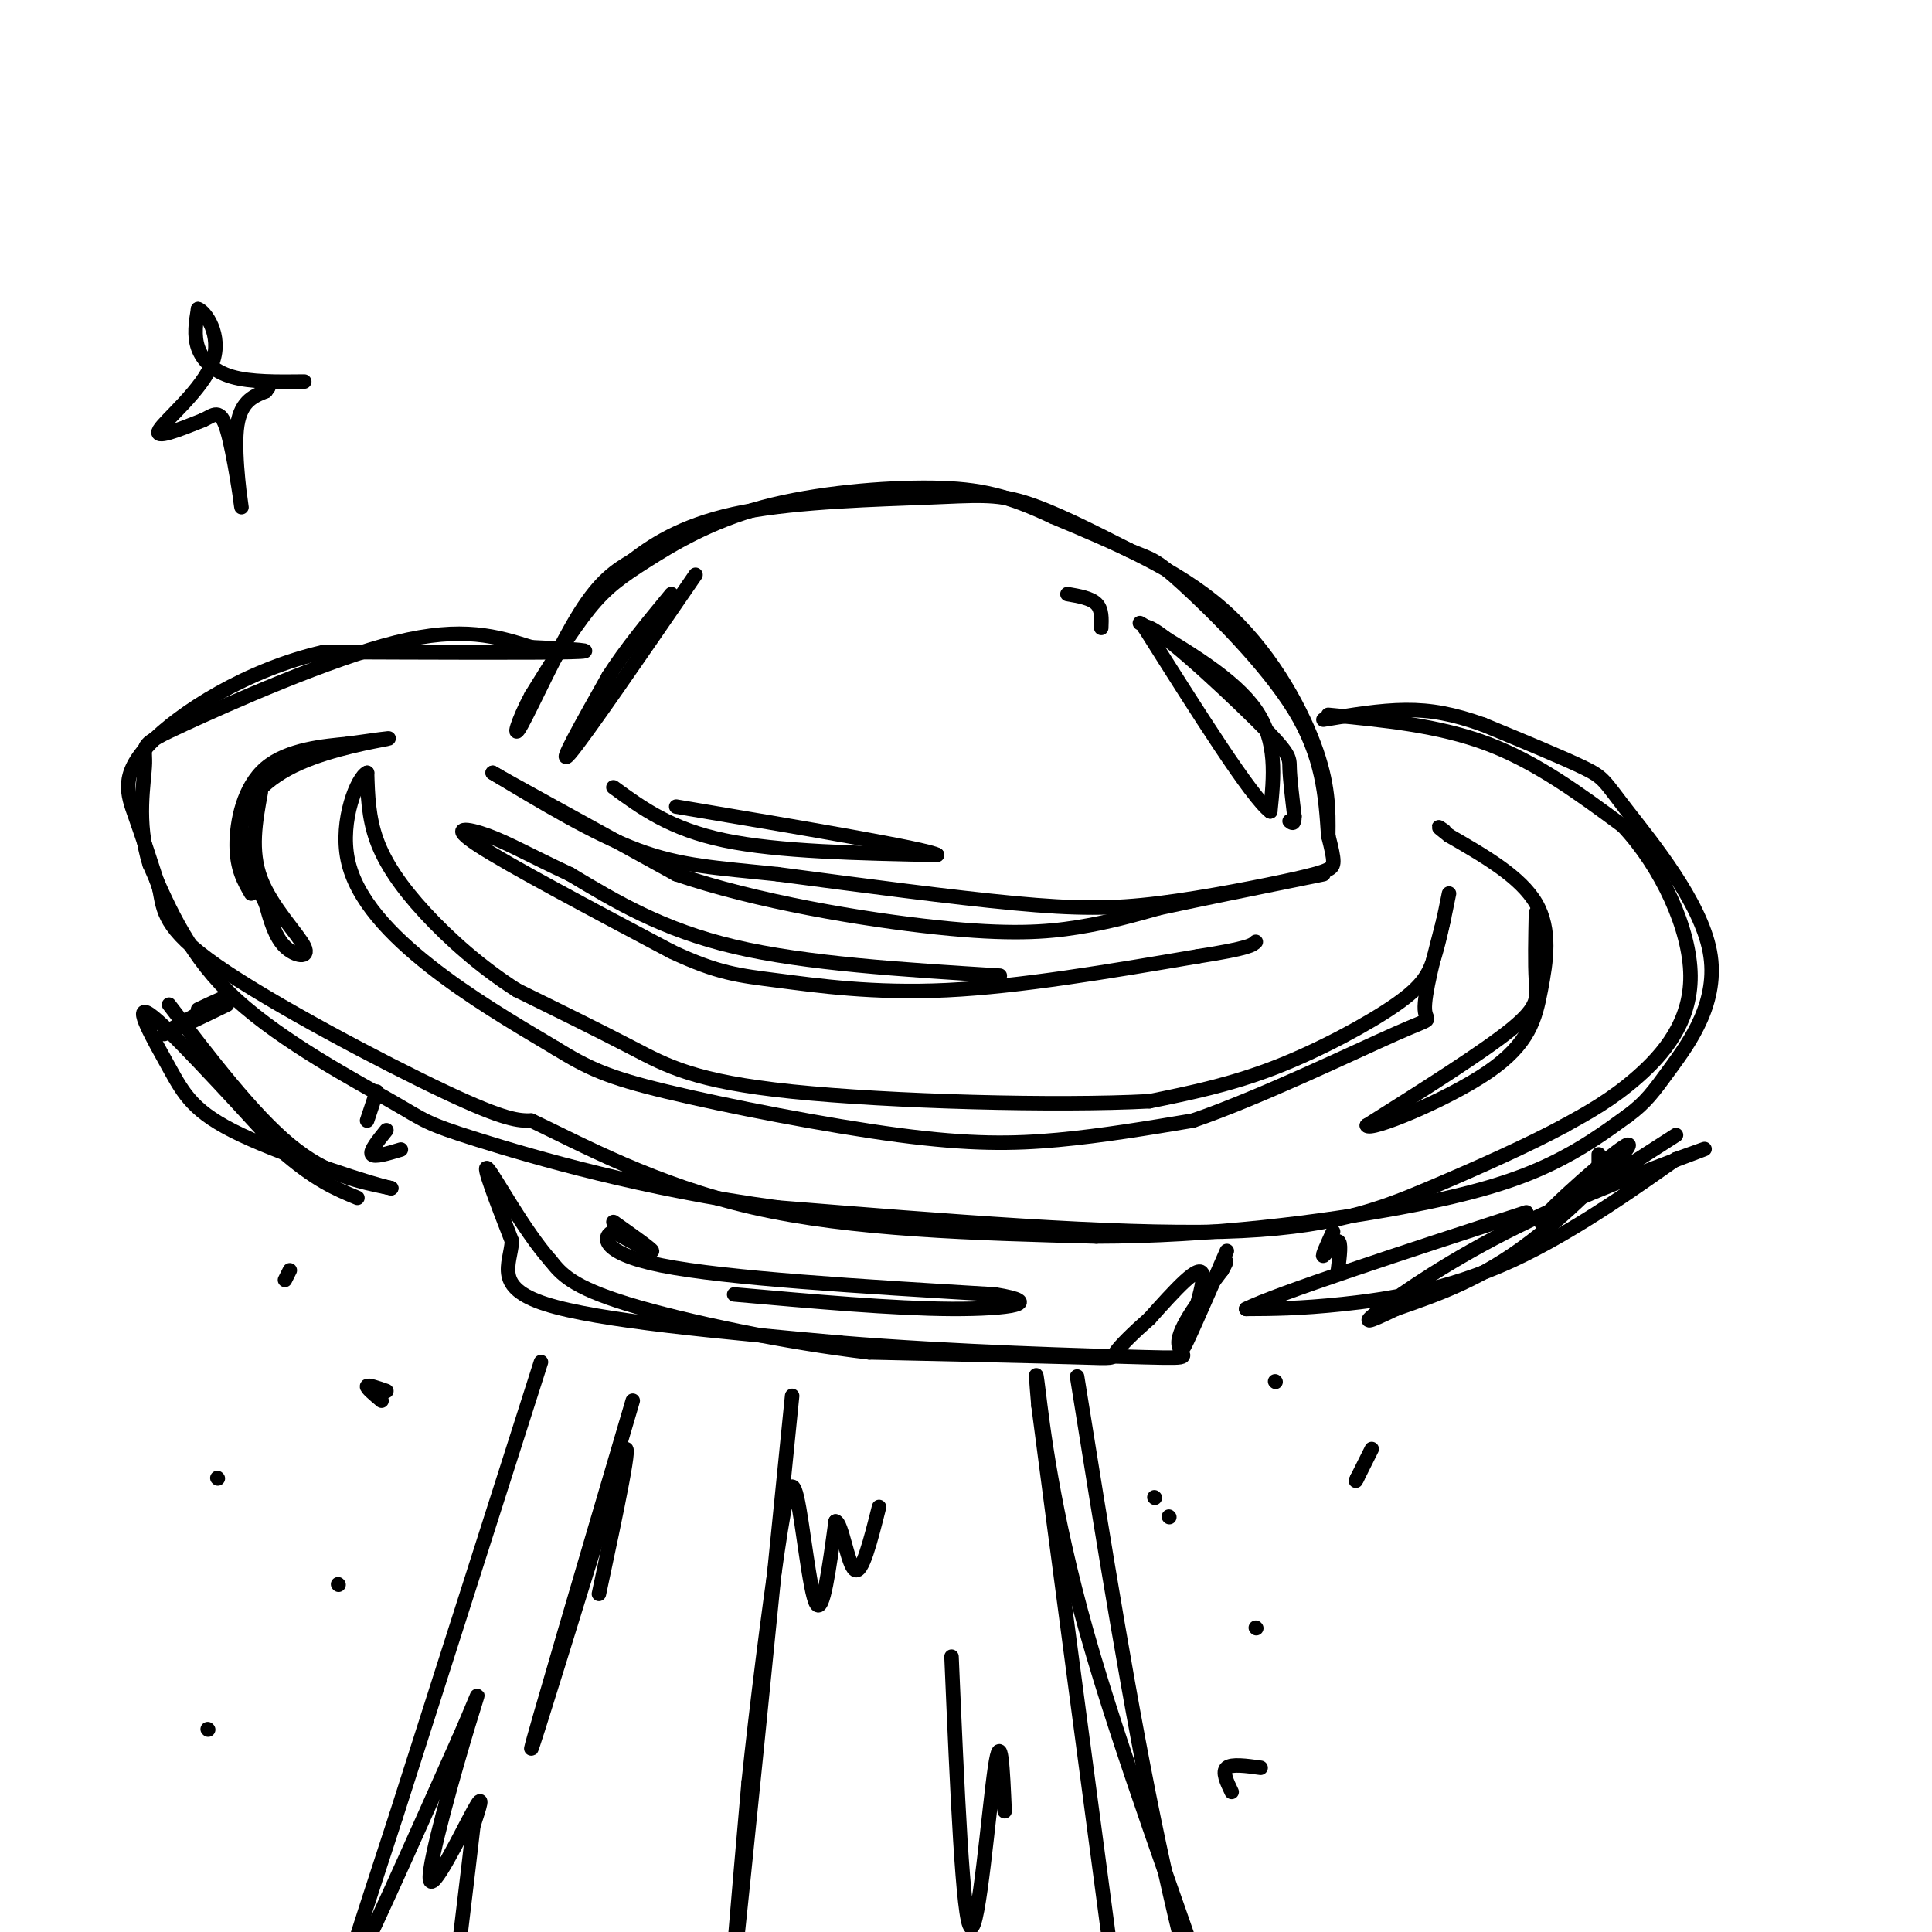 <svg viewBox='0 0 400 400' version='1.1' xmlns='http://www.w3.org/2000/svg' xmlns:xlink='http://www.w3.org/1999/xlink'><g fill='none' stroke='rgb(0,0,0)' stroke-width='3' stroke-linecap='round' stroke-linejoin='round'><path d='M275,173c0.067,-5.333 0.133,-10.667 -3,-19c-3.133,-8.333 -9.467,-19.667 -19,-28c-9.533,-8.333 -22.267,-13.667 -35,-19'/><path d='M218,107c-9.302,-4.390 -15.056,-5.864 -25,-6c-9.944,-0.136 -24.078,1.067 -35,4c-10.922,2.933 -18.633,7.597 -24,11c-5.367,3.403 -8.391,5.544 -12,10c-3.609,4.456 -7.805,11.228 -12,18'/><path d='M110,144c-2.893,5.381 -4.125,9.833 -2,6c2.125,-3.833 7.607,-15.952 12,-23c4.393,-7.048 7.696,-9.024 11,-11'/><path d='M131,116c4.856,-3.801 11.498,-7.802 23,-10c11.502,-2.198 27.866,-2.592 38,-3c10.134,-0.408 14.038,-0.831 20,1c5.962,1.831 13.981,5.915 22,10'/><path d='M234,114c4.607,1.893 5.125,1.625 11,7c5.875,5.375 17.107,16.393 23,26c5.893,9.607 6.446,17.804 7,26'/><path d='M275,173c1.400,5.511 1.400,6.289 0,7c-1.400,0.711 -4.200,1.356 -7,2'/><path d='M268,182c-6.214,1.369 -18.250,3.792 -28,5c-9.750,1.208 -17.214,1.202 -30,0c-12.786,-1.202 -30.893,-3.601 -49,-6'/><path d='M161,181c-12.733,-1.333 -20.067,-1.667 -29,-5c-8.933,-3.333 -19.467,-9.667 -30,-16'/><path d='M102,160c1.333,0.833 19.667,10.917 38,21'/><path d='M140,181c16.571,5.690 39.000,9.417 54,11c15.000,1.583 22.571,1.024 29,0c6.429,-1.024 11.714,-2.512 17,-4'/><path d='M240,188c8.500,-1.833 21.250,-4.417 34,-7'/><path d='M275,148c11.417,1.083 22.833,2.167 33,6c10.167,3.833 19.083,10.417 28,17'/><path d='M336,171c7.976,8.512 13.917,21.292 14,31c0.083,9.708 -5.690,16.345 -11,21c-5.310,4.655 -10.155,7.327 -15,10'/><path d='M324,233c-7.190,3.893 -17.667,8.625 -28,13c-10.333,4.375 -20.524,8.393 -43,9c-22.476,0.607 -57.238,-2.196 -92,-5'/><path d='M161,250c-27.636,-3.705 -50.727,-10.467 -62,-14c-11.273,-3.533 -10.727,-3.836 -18,-8c-7.273,-4.164 -22.364,-12.190 -32,-21c-9.636,-8.810 -13.818,-18.405 -18,-28'/><path d='M31,179c-2.884,-8.877 -1.093,-17.070 -1,-21c0.093,-3.930 -1.514,-3.596 8,-8c9.514,-4.404 30.147,-13.544 44,-17c13.853,-3.456 20.927,-1.228 28,1'/><path d='M110,134c8.400,0.378 15.400,0.822 8,1c-7.400,0.178 -29.200,0.089 -51,0'/><path d='M67,135c-15.798,3.583 -29.792,12.542 -36,19c-6.208,6.458 -4.631,10.417 -3,15c1.631,4.583 3.315,9.792 5,15'/><path d='M33,184c0.905,4.464 0.667,8.125 12,16c11.333,7.875 34.238,19.964 47,26c12.762,6.036 15.381,6.018 18,6'/><path d='M110,232c9.867,4.667 25.533,13.333 46,18c20.467,4.667 45.733,5.333 71,6'/><path d='M227,256c23.583,-0.012 47.042,-3.042 63,-6c15.958,-2.958 24.417,-5.845 31,-9c6.583,-3.155 11.292,-6.577 16,-10'/><path d='M337,231c3.773,-2.796 5.204,-4.785 9,-10c3.796,-5.215 9.956,-13.656 8,-24c-1.956,-10.344 -12.026,-22.593 -17,-29c-4.974,-6.407 -4.850,-6.974 -9,-9c-4.150,-2.026 -12.575,-5.513 -21,-9'/><path d='M307,150c-6.067,-2.156 -10.733,-3.044 -16,-3c-5.267,0.044 -11.133,1.022 -17,2'/><path d='M300,185c-0.952,4.708 -1.905,9.417 -3,13c-1.095,3.583 -2.333,6.042 -8,10c-5.667,3.958 -15.762,9.417 -25,13c-9.238,3.583 -17.619,5.292 -26,7'/><path d='M238,228c-19.083,1.024 -53.792,0.083 -74,-2c-20.208,-2.083 -25.917,-5.310 -33,-9c-7.083,-3.690 -15.542,-7.845 -24,-12'/><path d='M107,205c-7.440,-4.750 -14.042,-10.625 -19,-16c-4.958,-5.375 -8.274,-10.250 -10,-15c-1.726,-4.750 -1.863,-9.375 -2,-14'/><path d='M76,160c-1.917,0.798 -5.708,9.792 -4,18c1.708,8.208 8.917,15.631 17,22c8.083,6.369 17.042,11.685 26,17'/><path d='M115,217c6.759,4.152 10.657,6.030 23,9c12.343,2.970 33.131,7.030 48,9c14.869,1.970 23.820,1.848 33,1c9.180,-0.848 18.590,-2.424 28,-4'/><path d='M247,232c13.524,-4.619 33.333,-14.167 42,-18c8.667,-3.833 6.190,-1.952 6,-5c-0.190,-3.048 1.905,-11.024 4,-19'/><path d='M318,189c-0.111,5.244 -0.222,10.489 0,14c0.222,3.511 0.778,5.289 -5,10c-5.778,4.711 -17.889,12.356 -30,20'/><path d='M283,233c0.396,1.391 16.384,-5.132 25,-11c8.616,-5.868 9.858,-11.080 11,-17c1.142,-5.920 2.183,-12.549 -1,-18c-3.183,-5.451 -10.592,-9.726 -18,-14'/><path d='M300,173c-3.167,-2.500 -2.083,-1.750 -1,-1'/><path d='M54,164c-1.113,6.077 -2.226,12.155 0,18c2.226,5.845 7.792,11.458 9,14c1.208,2.542 -1.940,2.012 -4,0c-2.060,-2.012 -3.030,-5.506 -4,-9'/><path d='M55,187c-2.166,-4.311 -5.581,-10.589 -5,-16c0.581,-5.411 5.156,-9.957 12,-13c6.844,-3.043 15.955,-4.584 18,-5c2.045,-0.416 -2.978,0.292 -8,1'/><path d='M72,154c-4.690,0.452 -12.417,1.083 -17,5c-4.583,3.917 -6.024,11.119 -6,16c0.024,4.881 1.512,7.440 3,10'/><path d='M207,202c-20.083,-1.250 -40.167,-2.500 -55,-6c-14.833,-3.500 -24.417,-9.250 -34,-15'/><path d='M118,181c-8.512,-3.988 -12.792,-6.458 -17,-8c-4.208,-1.542 -8.345,-2.155 -2,2c6.345,4.155 23.173,13.077 40,22'/><path d='M139,197c9.702,4.560 13.958,4.958 22,6c8.042,1.042 19.869,2.726 35,2c15.131,-0.726 33.565,-3.863 52,-7'/><path d='M248,198c10.667,-1.667 11.333,-2.333 12,-3'/><path d='M236,129c9.750,5.750 19.500,11.500 24,18c4.500,6.500 3.750,13.750 3,21'/><path d='M263,168c-3.833,-2.833 -14.917,-20.417 -26,-38'/><path d='M237,130c0.774,-2.060 15.708,11.792 23,19c7.292,7.208 6.940,7.774 7,10c0.060,2.226 0.530,6.113 1,10'/><path d='M268,169c0.000,1.833 -0.500,1.417 -1,1'/><path d='M228,130c0.083,-1.917 0.167,-3.833 -1,-5c-1.167,-1.167 -3.583,-1.583 -6,-2'/><path d='M144,119c-11.500,16.750 -23.000,33.500 -26,37c-3.000,3.500 2.500,-6.250 8,-16'/><path d='M126,140c3.500,-5.500 8.250,-11.250 13,-17'/><path d='M127,163c5.917,4.333 11.833,8.667 23,11c11.167,2.333 27.583,2.667 44,3'/><path d='M194,177c-1.667,-1.167 -27.833,-5.583 -54,-10'/><path d='M254,259c-4.489,10.311 -8.978,20.622 -9,20c-0.022,-0.622 4.422,-12.178 4,-15c-0.422,-2.822 -5.711,3.089 -11,9'/><path d='M238,273c-3.321,2.905 -6.125,5.667 -7,7c-0.875,1.333 0.179,1.238 -8,1c-8.179,-0.238 -25.589,-0.619 -43,-1'/><path d='M180,280c-17.089,-1.978 -38.311,-6.422 -50,-10c-11.689,-3.578 -13.844,-6.289 -16,-9'/><path d='M114,261c-5.600,-6.289 -11.600,-17.511 -13,-19c-1.400,-1.489 1.800,6.756 5,15'/><path d='M106,257c-0.378,4.867 -3.822,9.533 7,13c10.822,3.467 35.911,5.733 61,8'/><path d='M174,278c23.381,1.917 51.333,2.708 63,3c11.667,0.292 7.048,0.083 7,-3c-0.048,-3.083 4.476,-9.042 9,-15'/><path d='M253,263c1.500,-2.667 0.750,-1.833 0,-1'/><path d='M347,235c0.000,0.000 -28.000,18.000 -28,18'/><path d='M319,253c0.595,-1.857 16.083,-15.500 18,-16c1.917,-0.500 -9.738,12.143 -20,20c-10.262,7.857 -19.131,10.929 -28,14'/><path d='M289,271c-6.124,2.954 -7.435,3.338 -3,0c4.435,-3.338 14.617,-10.399 28,-17c13.383,-6.601 29.967,-12.743 36,-15c6.033,-2.257 1.517,-0.628 -3,1'/><path d='M347,240c-6.310,4.381 -20.583,14.833 -34,21c-13.417,6.167 -25.976,8.048 -35,9c-9.024,0.952 -14.512,0.976 -20,1'/><path d='M258,271c6.333,-3.167 32.167,-11.583 58,-20'/><path d='M276,255c-1.178,2.578 -2.356,5.156 -2,5c0.356,-0.156 2.244,-3.044 3,-3c0.756,0.044 0.378,3.022 0,6'/><path d='M331,239c0.000,0.000 0.000,2.000 0,2'/><path d='M83,238c-2.750,0.833 -5.500,1.667 -6,1c-0.500,-0.667 1.250,-2.833 3,-5'/><path d='M47,208c-6.933,3.356 -13.867,6.711 -13,6c0.867,-0.711 9.533,-5.489 12,-7c2.467,-1.511 -1.267,0.244 -5,2'/><path d='M35,208c8.667,11.333 17.333,22.667 25,29c7.667,6.333 14.333,7.667 21,9'/><path d='M81,246c-3.013,-0.515 -21.045,-6.303 -31,-11c-9.955,-4.697 -11.834,-8.303 -15,-14c-3.166,-5.697 -7.619,-13.485 -4,-11c3.619,2.485 15.309,15.242 27,28'/><path d='M58,238c7.167,6.333 11.583,8.167 16,10'/><path d='M223,285c5.533,34.578 11.067,69.156 17,97c5.933,27.844 12.267,48.956 14,53c1.733,4.044 -1.133,-8.978 -4,-22'/><path d='M250,413c-5.679,-17.357 -17.875,-49.750 -25,-75c-7.125,-25.250 -9.179,-43.357 -10,-50c-0.821,-6.643 -0.411,-1.821 0,3'/><path d='M215,291c3.000,23.167 10.500,79.583 18,136'/><path d='M112,282c0.000,0.000 -30.000,94.000 -30,94'/><path d='M82,376c-7.911,24.400 -12.689,38.400 -10,34c2.689,-4.400 12.844,-27.200 23,-50'/><path d='M95,360c4.640,-10.587 4.738,-12.054 2,-3c-2.738,9.054 -8.314,28.630 -8,32c0.314,3.370 6.518,-9.466 9,-14c2.482,-4.534 1.241,-0.767 0,3'/><path d='M98,378c-1.000,8.833 -3.500,29.417 -6,50'/><path d='M164,289c-5.250,52.333 -10.500,104.667 -12,118c-1.500,13.333 0.750,-12.333 3,-38'/><path d='M155,369c1.632,-15.678 4.211,-35.872 6,-48c1.789,-12.128 2.789,-16.188 4,-11c1.211,5.188 2.632,19.625 4,22c1.368,2.375 2.684,-7.313 4,-17'/><path d='M173,315c1.289,0.156 2.511,9.044 4,10c1.489,0.956 3.244,-6.022 5,-13'/><path d='M131,290c-10.333,35.083 -20.667,70.167 -21,72c-0.333,1.833 9.333,-29.583 19,-61'/><path d='M129,301c2.333,-5.333 -1.333,11.833 -5,29'/><path d='M197,343c1.178,27.511 2.356,55.022 4,56c1.644,0.978 3.756,-24.578 5,-33c1.244,-8.422 1.622,0.289 2,9'/><path d='M78,226c0.000,0.000 -2.000,6.000 -2,6'/><path d='M127,253c4.000,2.833 8.000,5.667 8,6c0.000,0.333 -4.000,-1.833 -8,-4'/><path d='M127,255c-2.089,0.667 -3.311,4.333 10,7c13.311,2.667 41.156,4.333 69,6'/><path d='M206,268c10.733,1.733 3.067,3.067 -9,3c-12.067,-0.067 -28.533,-1.533 -45,-3'/><path d='M264,286c0.000,0.000 0.100,0.100 0.1,0.1'/><path d='M239,310c0.000,0.000 0.100,0.100 0.1,0.1'/><path d='M260,337c0.000,0.000 0.100,0.100 0.1,0.1'/><path d='M70,328c0.000,0.000 0.100,0.100 0.1,0.1'/><path d='M80,288c-1.917,-0.667 -3.833,-1.333 -4,-1c-0.167,0.333 1.417,1.667 3,3'/><path d='M60,263c0.000,0.000 -1.000,2.000 -1,2'/><path d='M45,306c0.000,0.000 0.100,0.100 0.1,0.1'/><path d='M43,358c0.000,0.000 0.100,0.100 0.1,0.1'/><path d='M284,300c0.000,0.000 -3.000,6.000 -3,6'/><path d='M281,306c-0.500,1.000 -0.250,0.500 0,0'/><path d='M242,314c0.000,0.000 0.100,0.100 0.1,0.1'/><path d='M261,366c-3.000,-0.417 -6.000,-0.833 -7,0c-1.000,0.833 0.000,2.917 1,5'/><path d='M63,79c-5.556,0.067 -11.111,0.133 -15,-1c-3.889,-1.133 -6.111,-3.467 -7,-6c-0.889,-2.533 -0.444,-5.267 0,-8'/><path d='M41,64c1.440,0.393 5.042,5.375 3,11c-2.042,5.625 -9.726,11.893 -11,14c-1.274,2.107 3.863,0.054 9,-2'/><path d='M42,87c2.308,-1.056 3.577,-2.695 5,2c1.423,4.695 2.998,15.726 3,16c0.002,0.274 -1.571,-10.207 -1,-16c0.571,-5.793 3.285,-6.896 6,-8'/><path d='M55,81c1.000,-1.333 0.500,-0.667 0,0'/></g>
</svg>